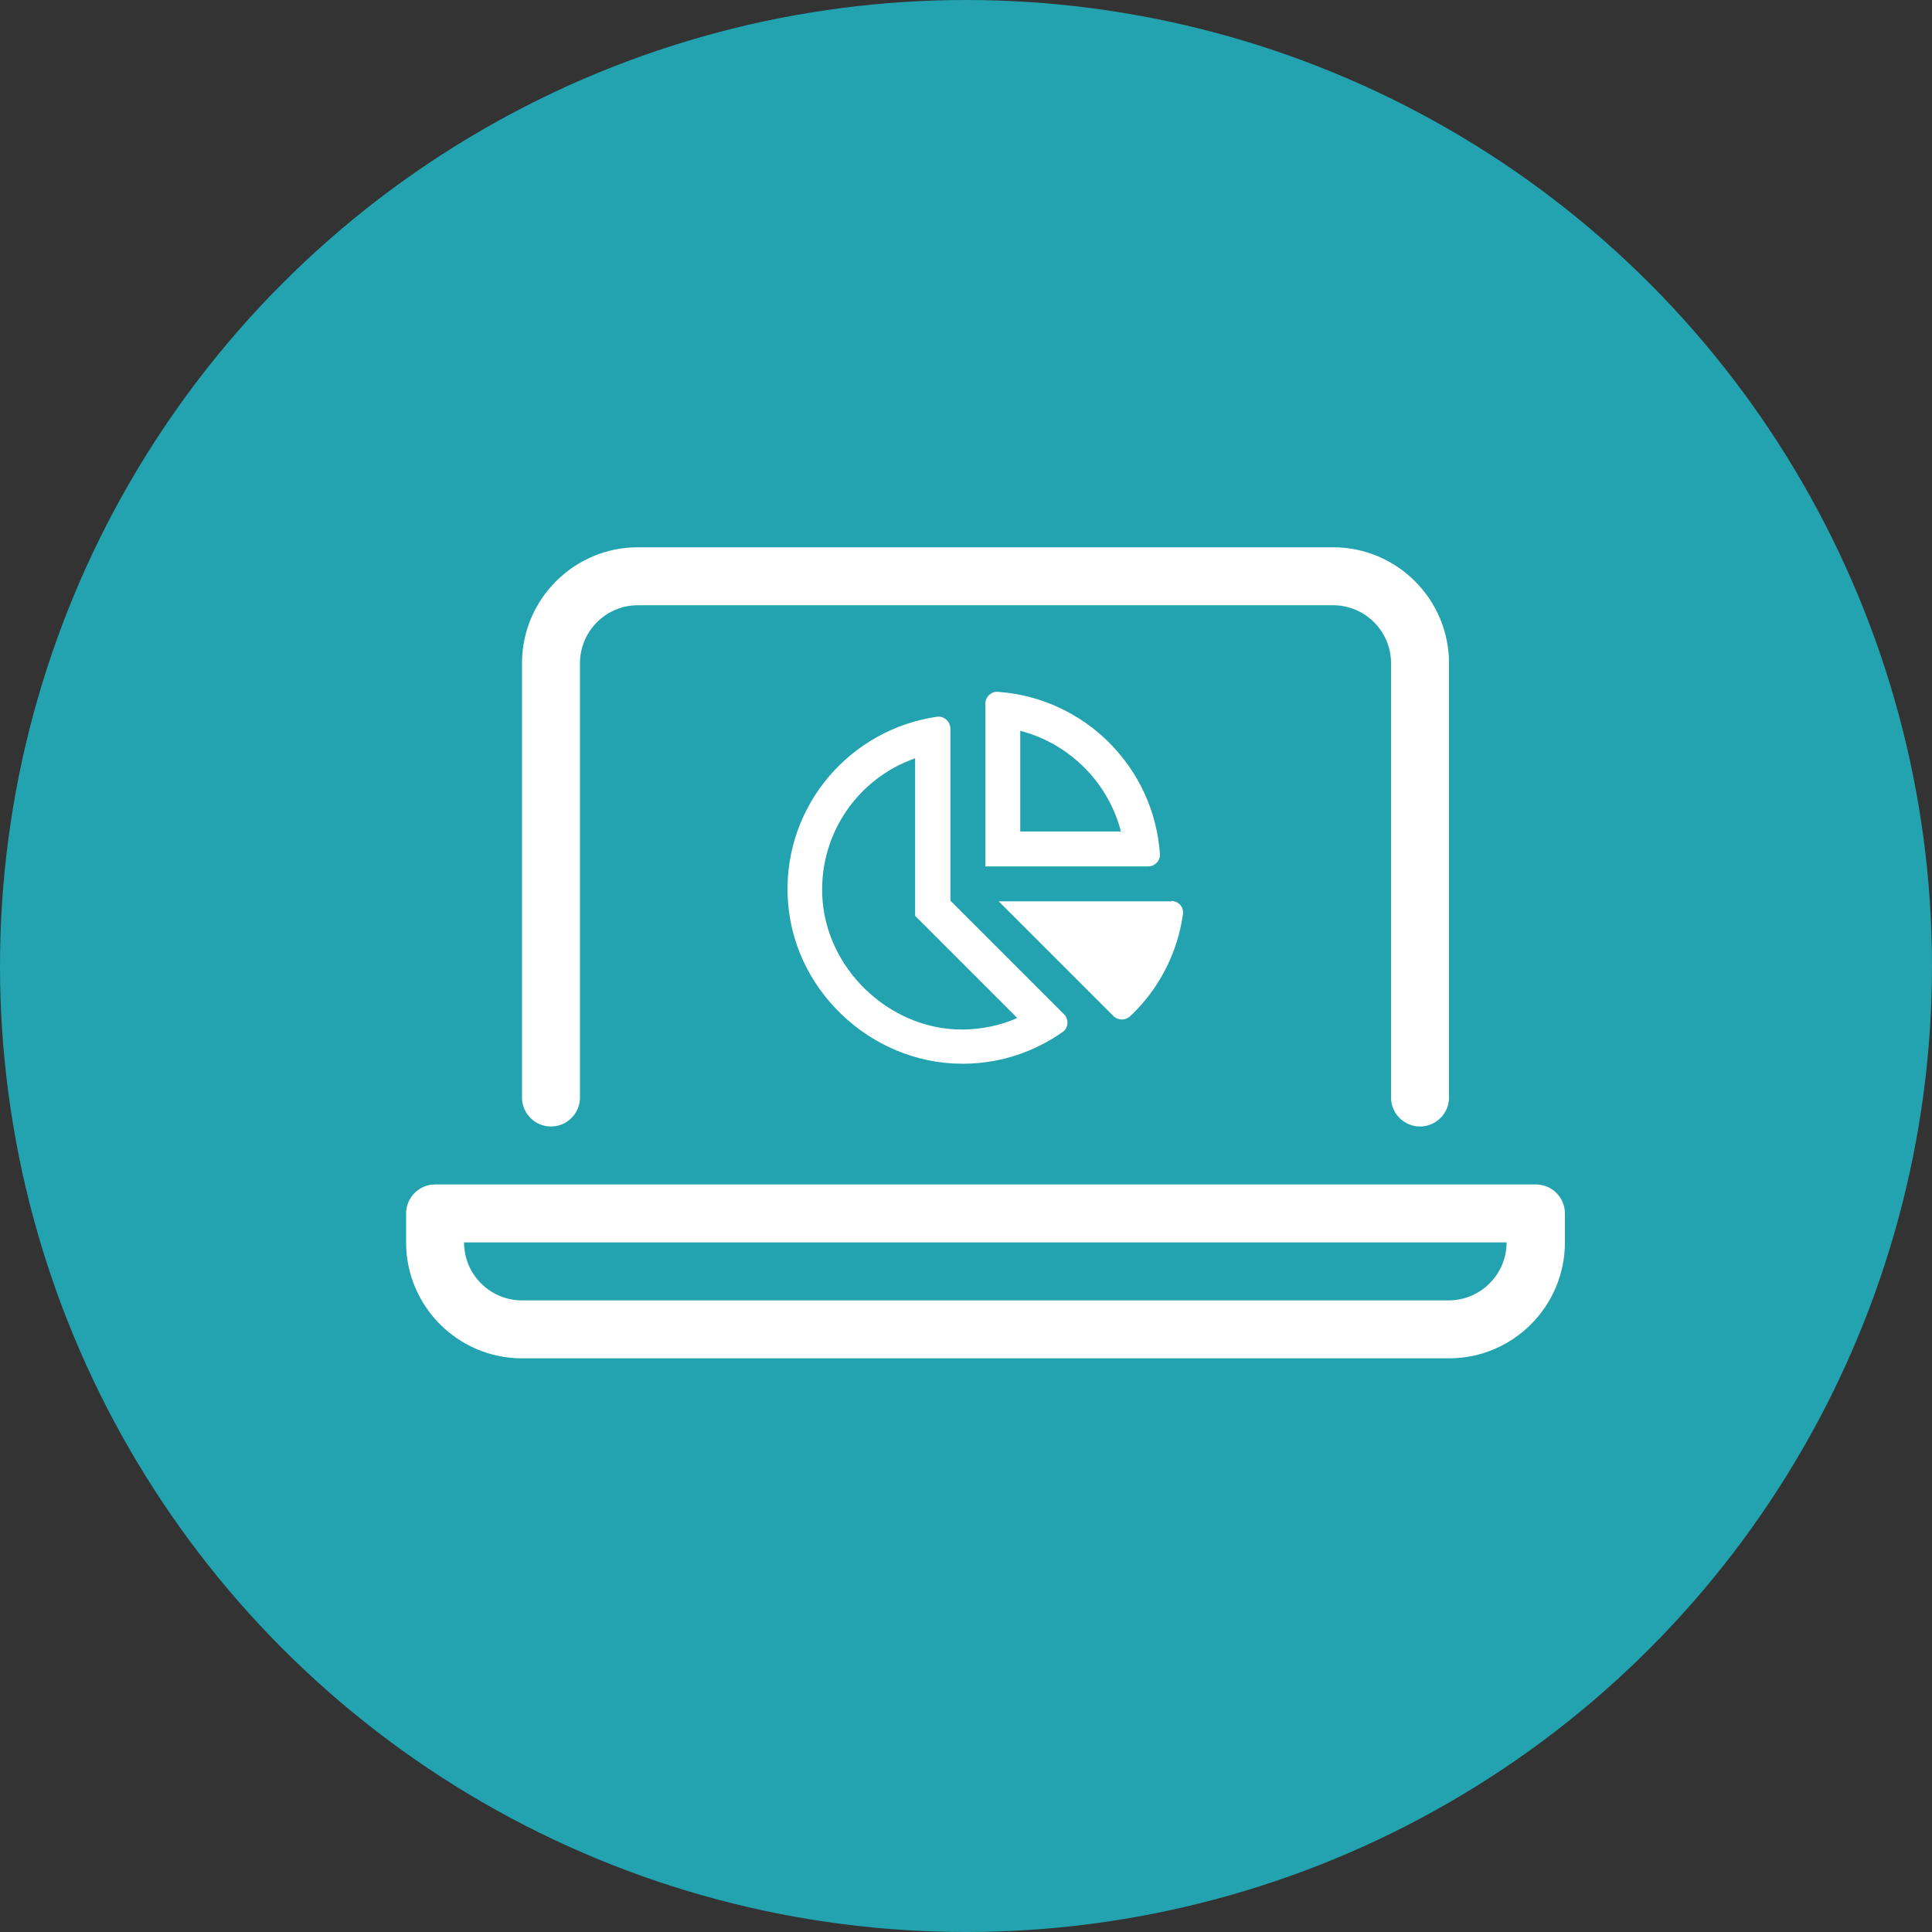 <?xml version="1.0" encoding="UTF-8"?>
<svg id="Layer_1" data-name="Layer 1" xmlns="http://www.w3.org/2000/svg" viewBox="0 0 52 52">
  <rect x="0" y="0" width="52" height="52" fill="#333333" stroke="none"/>
  <defs>
    <style>
      .cls-1 {
        fill: #22a3af;
      }

      .cls-1, .cls-2 {
        stroke-width: 0px;
      }

      .cls-2 {
        fill: #fff;
      }
    </style>
  </defs>
  <circle class="cls-1" cx="26" cy="26" r="26"/>
  <path class="cls-2" d="m41.34,31.88H11.71c-.43,0-.78.35-.78.78v.78c0,1.72,1.4,3.12,3.12,3.12h24.95c1.72,0,3.12-1.4,3.12-3.12v-.78c0-.43-.35-.78-.78-.78Zm-2.34,3.12H14.05c-.86,0-1.56-.7-1.56-1.56h28.06c0,.86-.7,1.56-1.56,1.56Zm-24.17-4.68c.43,0,.78-.35.78-.78v-11.69c0-.86.7-1.56,1.56-1.56h18.71c.86,0,1.56.7,1.56,1.56v11.69c0,.43.35.78.78.78s.78-.35.78-.78v-11.69c0-1.72-1.4-3.12-3.12-3.12h-18.71c-1.72,0-3.12,1.4-3.12,3.12v11.69c0,.43.35.78.78.78Z"/>
  <path class="cls-2" d="m31.22,22.99c-.16-2.34-2.03-4.21-4.37-4.37,0,0-.01,0-.02,0-.17,0-.31.15-.31.32v4.38h4.38c.18,0,.33-.15.32-.33h0Zm-3.76-.61v-2.71c1.32.34,2.37,1.39,2.71,2.71h-2.71Zm-1.88,1.88v-4.65c0-.17-.14-.32-.31-.32-.01,0-.03,0-.04,0-2.33.33-4.12,2.37-4.03,4.81.08,2.49,2.21,4.53,4.7,4.53.02,0,.04,0,.06,0,.99-.01,1.9-.33,2.65-.86.15-.11.16-.34.03-.47l-3.05-3.05Zm.36,3.45h-.05c-1.97,0-3.69-1.66-3.76-3.63-.06-1.67.98-3.14,2.5-3.67v4.24l.28.28,2.47,2.47c-.45.2-.94.3-1.45.31Zm5.59-3.45h-4.65l3.09,3.09c.06.06.15.09.23.09.07,0,.15-.03.21-.08.76-.71,1.28-1.68,1.43-2.76.03-.19-.13-.35-.31-.35h0Z"/>
</svg>